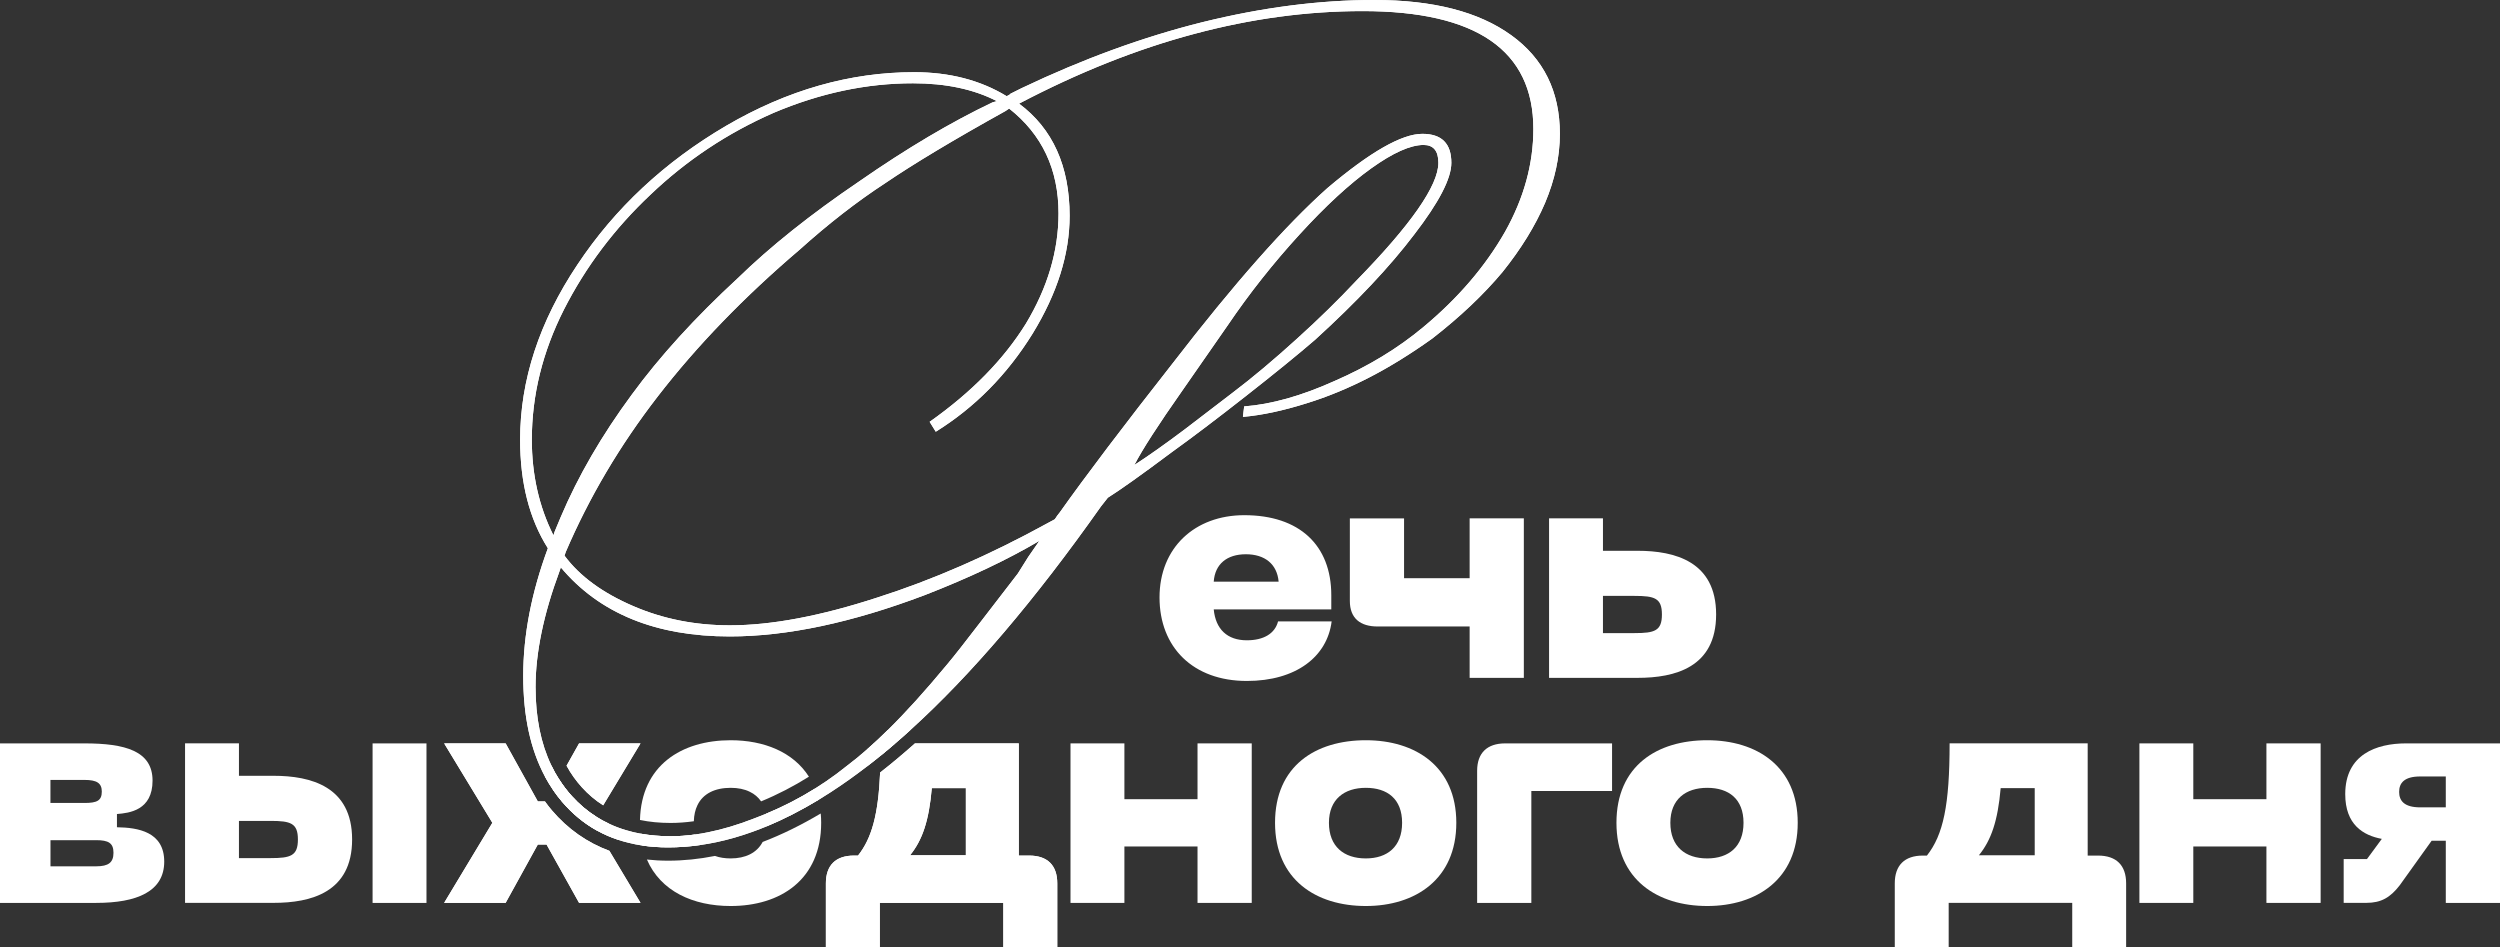 <?xml version="1.0" encoding="UTF-8"?> <svg xmlns="http://www.w3.org/2000/svg" id="_Слой_2" data-name="Слой 2" viewBox="0 0 563.1 213.37"><rect x="0" y="0" width="563.1" height="213.37" fill="#333333" stroke="none"/><defs><style> .cls-1 { fill: none; } .cls-2 { fill: #fff; } </style></defs><g id="_Слой_1-2" data-name="Слой 1"><g><g><path class="cls-2" d="M340.37,7.92c-7.31-5.28-17.59-7.92-30.84-7.92-12.31,0-25.23,1.67-38.75,5.01-13.33,3.33-26.9,8.28-40.7,14.86l-2.5,1.25c0,.09-.28.28-.83.55-5.93-3.61-12.87-5.41-20.84-5.41-14.44,0-28.57,4.02-42.36,12.08-13.89,8.15-25.05,18.57-33.48,31.25-8.61,12.88-12.92,26.03-12.92,39.45,0,9.73,2.09,17.88,6.25,24.45-3.7,10-5.55,19.58-5.55,28.75s1.64,16.61,4.92,22.73c.56,1.02,1.15,2,1.79,2.94.64.93,1.32,1.82,2.04,2.67,2.32,2.71,4.96,4.9,7.95,6.54,1.49.82,3.07,1.51,4.73,2.05.73.25,1.47.46,2.23.64,1.03.27,2.08.47,3.17.64,1.85.27,3.79.41,5.81.41,2.37,0,4.76-.17,7.18-.52,1.22-.17,2.46-.39,3.69-.65,2.69-.57,5.41-1.35,8.15-2.34,1.06-.38,2.13-.79,3.2-1.24,3.83-1.59,7.71-3.58,11.66-5.96.88-.54,1.77-1.09,2.66-1.67,2.73-1.77,5.49-3.72,8.27-5.87,1.01-.77,2.03-1.58,3.06-2.42,1.09-.88,2.18-1.8,3.28-2.75,1.13-.96,2.26-1.96,3.4-3,13.7-12.41,28.02-29.22,42.96-50.4l1.53-1.94c2.68-1.67,7.5-5.09,14.44-10.28,4.63-3.33,10.17-7.52,16.6-12.57,6.44-5.05,11.65-9.28,15.63-12.71,9.45-8.61,16.9-16.53,22.36-23.75,5.56-7.22,8.34-12.59,8.34-16.11,0-4.36-2.18-6.53-6.53-6.53-4.63,0-11.76,4.07-21.39,12.22-9.45,8.43-21.02,21.53-34.73,39.31-11.2,14.26-19.72,25.51-25.56,33.75l-.55.7-.56.83-1.53.83c-13.15,7.23-25.97,12.83-38.47,16.81-12.78,4.17-23.85,6.25-33.2,6.25-7.78,0-15-1.43-21.67-4.3-6.94-2.97-12.13-6.76-15.56-11.39l.28-.84c5.28-12.31,12.18-23.98,20.7-35,8.8-11.39,19.44-22.41,31.95-33.06,6.48-5.83,12.91-10.83,19.3-15,6.39-4.35,15.42-9.77,27.09-16.25l.83-.56c7.41,5.84,11.12,13.71,11.12,23.62,0,8.42-2.46,16.71-7.37,24.86-5,8.05-12.22,15.42-21.66,22.08l1.38,2.23c8.8-5.47,16.07-12.83,21.81-22.09,5.56-9.07,8.34-17.92,8.34-26.53,0-11.2-3.8-19.63-11.39-25.28,13.42-7.04,26.57-12.27,39.45-15.7,12.77-3.42,25.41-5.14,37.92-5.14,25.64,0,38.47,8.85,38.47,26.54,0,7.87-2.13,15.6-6.39,23.19-4.44,7.78-10.55,14.91-18.33,21.39-5.75,4.82-12.46,8.89-20.14,12.23-7.41,3.33-14.17,5.23-20.28,5.69l-.28,2.36c4.26-.37,9.03-1.39,14.31-3.05,4.81-1.48,9.63-3.48,14.44-5.98,4.45-2.31,9.08-5.18,13.89-8.61,6.3-4.9,11.58-9.9,15.84-15,4.16-5.18,7.36-10.37,9.58-15.56,2.22-5.27,3.33-10.46,3.33-15.55,0-9.54-3.65-16.95-10.97-22.23ZM266.34,87.93l10.14-14.58c4.9-7.23,10.32-14.08,16.25-20.56,5.83-6.39,11.2-11.34,16.11-14.86,4.91-3.52,8.84-5.28,11.81-5.28,2.22,0,3.33,1.34,3.33,4.03,0,5.09-6.16,13.93-18.47,26.53-3.99,4.26-8.43,8.61-13.34,13.05-5.19,4.72-10.05,8.8-14.58,12.23l-10.7,8.19c-4.44,3.34-8.24,6.02-11.39,8.06,1.76-3.43,5.37-9.03,10.84-16.81ZM164.38,143.35c12.87,0,27.5-3.1,43.89-9.3,10.01-3.89,18.62-7.97,25.84-12.23l-2.5,3.61-2.36,3.76c-1.76,2.31-4.54,5.92-8.34,10.83-3.61,4.72-6.2,8.01-7.77,9.86-4.71,5.69-9.1,10.55-13.18,14.56-1.57,1.56-3.11,2.99-4.59,4.28-1.54,1.37-3.03,2.58-4.46,3.66-1.57,1.27-3.17,2.46-4.81,3.58-.84.57-1.68,1.12-2.53,1.66-3.52,2.2-7.19,4.09-11.02,5.67-.63.26-1.27.51-1.92.76-.31.12-.62.25-.93.36-3.54,1.38-6.93,2.39-10.16,3.04-1,.21-1.98.38-2.95.51-1.9.27-3.75.4-5.54.4-2.39,0-4.66-.2-6.8-.59-1.05-.19-2.07-.43-3.06-.73-1.44-.41-2.81-.93-4.12-1.56-.96-.45-1.88-.95-2.76-1.52-2.01-1.26-3.84-2.81-5.49-4.63-1.08-1.19-2.05-2.47-2.91-3.83-.64-.98-1.2-2.01-1.71-3.08-2.38-4.94-3.57-10.84-3.57-17.68,0-7.68,1.8-16.39,5.41-26.11l.28-.83c8.7,10.37,21.39,15.55,38.06,15.55ZM223.55,23.06c-9.35,4.45-19.35,10.38-30,17.78-10.93,7.41-20.05,14.68-27.36,21.81-9.64,8.89-17.6,17.64-23.9,26.25-6.76,9.17-12.08,18.34-15.97,27.51l-1.39,3.33-.28.83c-3.24-6.48-4.86-13.66-4.86-21.53,0-10,2.41-19.77,7.23-29.31,4.9-9.63,11.39-18.24,19.44-25.83,8.15-7.78,17.41-13.94,27.78-18.48,10.47-4.44,20.93-6.66,31.39-6.66,7.41,0,13.71,1.34,18.9,4.02l-.98.28Z"></path><path class="cls-2" d="M340.37,7.92c-7.31-5.28-17.59-7.92-30.84-7.92-12.31,0-25.23,1.67-38.75,5.01-13.33,3.33-26.9,8.28-40.7,14.86l-2.5,1.25c0,.09-.28.28-.83.55-5.93-3.61-12.87-5.41-20.84-5.41-14.44,0-28.57,4.02-42.36,12.08-13.89,8.15-25.05,18.57-33.48,31.25-8.61,12.88-12.92,26.03-12.92,39.45,0,9.73,2.09,17.88,6.25,24.45-3.7,10-5.55,19.58-5.55,28.75s1.64,16.61,4.92,22.73c.56,1.02,1.15,2,1.79,2.94.64.93,1.32,1.82,2.04,2.67,2.32,2.71,4.96,4.9,7.95,6.54,1.49.82,3.07,1.51,4.73,2.05.73.25,1.47.46,2.23.64,1.03.27,2.08.47,3.17.64,1.85.27,3.79.41,5.81.41,2.37,0,4.76-.17,7.18-.52,1.22-.17,2.46-.39,3.69-.65,2.69-.57,5.41-1.35,8.15-2.34,1.06-.38,2.13-.79,3.2-1.24,3.83-1.59,7.71-3.58,11.66-5.96.88-.54,1.77-1.09,2.66-1.67,2.73-1.77,5.49-3.72,8.27-5.87,1.01-.77,2.03-1.58,3.06-2.42,1.09-.88,2.18-1.8,3.28-2.75,1.13-.96,2.26-1.96,3.4-3,13.7-12.41,28.02-29.22,42.96-50.4l1.53-1.94c2.68-1.67,7.5-5.09,14.44-10.28,4.63-3.33,10.17-7.52,16.6-12.57,6.44-5.05,11.65-9.28,15.63-12.71,9.45-8.61,16.9-16.53,22.36-23.75,5.56-7.22,8.34-12.59,8.34-16.11,0-4.36-2.18-6.53-6.53-6.53-4.63,0-11.76,4.07-21.39,12.22-9.45,8.43-21.02,21.53-34.73,39.31-11.2,14.26-19.72,25.51-25.56,33.75l-.55.7-.56.83-1.53.83c-13.15,7.23-25.97,12.83-38.47,16.81-12.78,4.17-23.85,6.25-33.2,6.25-7.78,0-15-1.43-21.67-4.3-6.94-2.97-12.13-6.76-15.56-11.39l.28-.84c5.28-12.31,12.18-23.98,20.7-35,8.8-11.39,19.44-22.41,31.95-33.06,6.48-5.83,12.91-10.83,19.3-15,6.39-4.35,15.42-9.77,27.09-16.25l.83-.56c7.41,5.84,11.12,13.71,11.12,23.62,0,8.42-2.46,16.71-7.37,24.86-5,8.05-12.22,15.42-21.66,22.08l1.38,2.23c8.8-5.47,16.07-12.83,21.81-22.09,5.56-9.07,8.34-17.92,8.34-26.53,0-11.2-3.8-19.63-11.39-25.28,13.42-7.04,26.57-12.27,39.45-15.7,12.77-3.42,25.41-5.14,37.92-5.14,25.64,0,38.47,8.85,38.47,26.54,0,7.87-2.13,15.6-6.39,23.19-4.44,7.78-10.55,14.91-18.33,21.39-5.75,4.82-12.46,8.89-20.14,12.23-7.41,3.33-14.17,5.23-20.28,5.69l-.28,2.36c4.26-.37,9.03-1.39,14.31-3.05,4.81-1.48,9.63-3.48,14.44-5.98,4.45-2.31,9.08-5.18,13.89-8.61,6.3-4.9,11.58-9.9,15.84-15,4.16-5.18,7.36-10.37,9.58-15.56,2.22-5.27,3.33-10.46,3.33-15.55,0-9.54-3.65-16.95-10.97-22.23ZM266.34,87.93l10.14-14.58c4.9-7.23,10.32-14.08,16.25-20.56,5.83-6.39,11.2-11.34,16.11-14.86,4.91-3.52,8.84-5.28,11.81-5.28,2.22,0,3.33,1.34,3.33,4.03,0,5.09-6.16,13.93-18.47,26.53-3.99,4.26-8.43,8.61-13.34,13.05-5.19,4.72-10.05,8.8-14.58,12.23l-10.7,8.19c-4.44,3.34-8.24,6.02-11.39,8.06,1.76-3.43,5.37-9.03,10.84-16.81ZM164.38,143.35c12.87,0,27.5-3.1,43.89-9.3,10.01-3.89,18.62-7.97,25.84-12.23l-2.5,3.61-2.36,3.76c-1.76,2.31-4.54,5.92-8.34,10.83-3.61,4.72-6.2,8.01-7.77,9.86-4.71,5.69-9.1,10.55-13.18,14.56-1.57,1.56-3.11,2.99-4.59,4.28-1.54,1.37-3.03,2.58-4.46,3.66-1.57,1.27-3.17,2.46-4.81,3.58-.84.57-1.68,1.12-2.53,1.66-3.52,2.2-7.19,4.09-11.02,5.67-.63.26-1.27.51-1.92.76-.31.12-.62.25-.93.36-3.54,1.38-6.93,2.39-10.16,3.04-1,.21-1.98.38-2.95.51-1.9.27-3.75.4-5.54.4-2.39,0-4.66-.2-6.8-.59-1.05-.19-2.07-.43-3.06-.73-1.44-.41-2.81-.93-4.12-1.56-.96-.45-1.88-.95-2.76-1.52-2.01-1.26-3.84-2.81-5.49-4.63-1.08-1.19-2.05-2.47-2.91-3.83-.64-.98-1.2-2.01-1.71-3.08-2.38-4.94-3.57-10.84-3.57-17.68,0-7.68,1.8-16.39,5.41-26.11l.28-.83c8.7,10.37,21.39,15.55,38.06,15.55ZM223.55,23.06c-9.35,4.45-19.35,10.38-30,17.78-10.93,7.41-20.05,14.68-27.36,21.81-9.64,8.89-17.6,17.64-23.9,26.25-6.76,9.17-12.08,18.34-15.97,27.51l-1.39,3.33-.28.83c-3.24-6.48-4.86-13.66-4.86-21.53,0-10,2.41-19.77,7.23-29.31,4.9-9.63,11.39-18.24,19.44-25.83,8.15-7.78,17.41-13.94,27.78-18.48,10.47-4.44,20.93-6.66,31.39-6.66,7.41,0,13.71,1.34,18.9,4.02l-.98.28Z"></path></g><g><path class="cls-2" d="M280.26,116.04c12.42,0,19.6,6.75,19.6,18.03v3.19h-26.48c.43,4.47,3.05,6.96,7.46,6.96,3.76,0,6.32-1.49,7.03-4.26h12.07c-.99,7.95-8.02,13.42-19.1,13.42-12.14,0-19.67-7.6-19.67-18.81s7.95-18.53,19.1-18.53ZM288,131.02c-.35-3.98-3.12-6.18-7.38-6.18s-6.96,2.2-7.24,6.18h14.63Z"></path><path class="cls-2" d="M316.25,116.75v13.49h14.77v-13.49h12.21v35.93h-12.21v-11.57h-20.73c-3.91,0-6.25-1.85-6.25-5.75v-18.6h12.21Z"></path><path class="cls-2" d="M386.54,138.41c0,11.93-9.3,14.27-17.68,14.27h-19.95v-35.93h12.14v7.31h7.81c8.38,0,17.68,2.41,17.68,14.34ZM368.15,142.6c4.54,0,6.18-.5,6.18-4.19s-1.63-4.19-6.18-4.19h-7.1v8.38h7.1Z"></path></g><path class="cls-2" d="M0,167.44h19.03c9.16,0,15.33,1.7,15.33,8.38s-5.18,7.31-8.02,7.53v2.98c4.69.07,10.65.99,10.65,7.74s-6.18,9.3-15.33,9.3H0v-35.93ZM19.03,180.86c2.77,0,3.9-.5,3.9-2.56,0-1.92-1.14-2.63-3.9-2.63h-7.67v5.18h7.67ZM21.66,195.13c2.77,0,3.9-.85,3.9-3.05s-1.14-2.84-3.9-2.84h-10.29v5.89h10.29Z"></path><path class="cls-2" d="M79.31,189.09c0,11.93-9.3,14.27-17.68,14.27h-19.95v-35.93h12.14v7.31h7.81c8.38,0,17.68,2.41,17.68,14.34ZM60.92,193.28c4.54,0,6.18-.5,6.18-4.19s-1.63-4.19-6.18-4.19h-7.1v8.38h7.1ZM83.92,167.44h12.14v35.93h-12.14v-35.93Z"></path><path class="cls-2" d="M137.26,191.64l7.01,11.72h-13.84l-7.32-13.13h-1.98l-7.24,13.13h-13.85l10.86-18.03-10.86-17.89h13.85l7.24,13.06h1.61c.49.7,1.02,1.37,1.57,2.02,3.58,4.2,7.91,7.25,12.95,9.12Z"></path><path class="cls-2" d="M137.07,185.48l2.21,3.69c-1.66-.54-3.24-1.23-4.73-2.05-2.99-1.64-5.63-3.83-7.95-6.54-.72-.85-1.4-1.74-2.04-2.67-.64-.94-1.23-1.92-1.79-2.94l1.43-2.55c.51,1.07,1.07,2.1,1.71,3.08.86,1.36,1.83,2.64,2.91,3.83,1.65,1.82,3.48,3.37,5.49,4.63.88.57,1.8,1.07,2.76,1.52Z"></path><path class="cls-2" d="M144.27,167.44l-8.41,13.95c-1.76-1.11-3.36-2.47-4.82-4.08-1.32-1.46-2.47-3.07-3.43-4.84l2.82-5.03h13.84Z"></path><path class="cls-2" d="M130.43,167.44l-2.82,5.03c.96,1.77,2.11,3.38,3.43,4.84,1.46,1.61,3.06,2.97,4.82,4.08l8.41-13.95h-13.84ZM133.48,185.33l.83-1.37c-2.01-1.26-3.84-2.81-5.49-4.63-1.08-1.19-2.05-2.47-2.91-3.83l-1.35,2.41c.64.93,1.32,1.82,2.04,2.67,2.32,2.71,4.96,4.9,7.95,6.54l-1.07-1.79ZM137.26,191.64c-5.04-1.87-9.37-4.92-12.95-9.12-.55-.65-1.08-1.32-1.57-2.02h-1.61l-7.24-13.06h-13.85l10.86,17.89-10.86,18.03h13.85l7.24-13.13h1.98l7.32,13.13h13.84l-7.01-11.72Z"></path><path class="cls-1" d="M168.9,178.35c1.03.49,1.89,1.22,2.53,2.15,3.75-1.54,7.34-3.41,10.77-5.56l-13.3,3.41ZM144.15,184.69c2.14.45,4.44.67,6.9.67,1.68,0,3.42-.13,5.23-.38.04-1.4.32-2.6.81-3.61l-12.94,3.32ZM184.86,183.23c-4.43,2.63-8.79,4.77-13.08,6.41-1.31,2.49-3.91,3.71-7.2,3.71-1.3,0-2.49-.18-3.54-.56-3.57.71-7.09,1.07-10.55,1.07-1.64,0-3.23-.09-4.78-.26,3.08,7.13,10.37,10.47,18.87,10.47,11.15,0,20.38-5.89,20.38-18.74,0-.72-.03-1.43-.1-2.1ZM186.1,175.96c-.84.57-1.68,1.12-2.53,1.66-3.52,2.2-7.19,4.09-11.02,5.67-.63.26-1.27.51-1.92.76-.31.12-.62.25-.93.36.03.31.04.62.04.92,0,.64-.05,1.34-.23,2.02,1.06-.38,2.13-.79,3.2-1.24,3.83-1.59,7.71-3.58,11.66-5.96.88-.54,1.77-1.09,2.66-1.67-.26-.87-.57-1.71-.93-2.52ZM159.54,187.45c-1,.21-1.98.38-2.95.51-1.9.27-3.75.4-5.54.4-2.39,0-4.66-.2-6.8-.59-1.05-.19-2.07-.43-3.06-.73.05.95.16,1.88.32,2.77,1.03.27,2.08.47,3.17.64,1.85.27,3.79.41,5.81.41,2.37,0,4.76-.17,7.18-.52,1.22-.17,2.46-.39,3.69-.65-1.01-.55-1.54-1.36-1.82-2.24ZM187.37,190.85l-4.35,8.83"></path><path class="cls-2" d="M156.59,187.96c-1.9.27-3.75.4-5.54.4-2.39,0-4.66-.2-6.8-.59.09.94.23,1.83.43,2.68,1.85.27,3.79.41,5.81.41,2.37,0,4.76-.17,7.18-.52-.49-.68-.85-1.47-1.08-2.38ZM164.58,166.73c-11.1,0-20.14,5.69-20.43,17.96,2.14.45,4.44.67,6.9.67,1.68,0,3.42-.13,5.23-.38.04-1.4.32-2.6.81-3.61,1.27-2.64,3.97-3.92,7.49-3.92,1.64,0,3.1.29,4.32.9,1.03.49,1.89,1.22,2.53,2.15,3.75-1.54,7.34-3.41,10.77-5.56-3.54-5.57-10.15-8.21-17.62-8.21ZM184.37,180.15c-.2-.89-.47-1.74-.8-2.53-3.52,2.2-7.19,4.09-11.02,5.67.13.62.19,1.3.19,2.04,0,.27-.01.53-.03.78,3.83-1.59,7.71-3.58,11.66-5.96ZM184.86,183.23c-4.43,2.63-8.79,4.77-13.08,6.41-1.31,2.49-3.91,3.71-7.2,3.71-1.3,0-2.49-.18-3.54-.56-3.57.71-7.09,1.07-10.55,1.07-1.64,0-3.23-.09-4.78-.26,3.08,7.13,10.37,10.47,18.87,10.47,11.15,0,20.38-5.89,20.38-18.74,0-.72-.03-1.43-.1-2.1Z"></path><path class="cls-2" d="M199.96,164.44c-1.57,1.56-3.11,2.99-4.59,4.28,0,1.37-.03,2.67-.07,3.89,1.01-.77,2.03-1.58,3.06-2.42,1.09-.88,2.18-1.8,3.28-2.75,1.13-.96,2.26-1.96,3.4-3h-5.08ZM231.82,192.71h-2.35v-25.27h-23.39c-2.63,2.34-5.25,4.54-7.84,6.56-.42,9.59-1.92,14.84-4.98,18.71h-.92c-4.12,0-6.32,2.2-6.32,6.25v14.41h12.14v-10.01h27.83v10.01h12.15v-14.41c0-4.05-2.21-6.25-6.32-6.25ZM217.55,192.64h-12.57c2.77-3.41,4.26-7.74,4.9-15.12h7.67v15.12Z"></path><path class="cls-2" d="M198.38,167.44c0,.95-.01,1.87-.02,2.75,1.09-.88,2.18-1.8,3.28-2.75h-3.26ZM231.82,192.71h-2.35v-25.27h-23.39c-2.63,2.34-5.25,4.54-7.84,6.56-.42,9.59-1.92,14.84-4.98,18.71h-.92c-4.12,0-6.32,2.2-6.32,6.25v14.41h12.14v-10.01h27.83v10.01h12.15v-14.41c0-4.05-2.21-6.25-6.32-6.25ZM217.55,192.64h-12.57c2.77-3.41,4.26-7.74,4.9-15.12h7.67v15.12Z"></path><path class="cls-2" d="M253.26,167.44v12.57h16.47v-12.57h12.21v35.93h-12.21v-12.71h-16.47v12.71h-12.14v-35.93h12.14Z"></path><path class="cls-2" d="M307.64,166.73c11.15,0,20.38,5.89,20.38,18.6s-9.23,18.74-20.38,18.74-20.45-5.89-20.45-18.74,9.16-18.6,20.45-18.6ZM307.64,193.35c4.83,0,8.17-2.63,8.17-8.02s-3.34-7.88-8.17-7.88-8.31,2.56-8.31,7.88,3.34,8.02,8.31,8.02Z"></path><path class="cls-2" d="M339.03,167.44h24.07v10.72h-18.18v25.21h-12.21v-29.75c0-4.05,2.27-6.18,6.32-6.18Z"></path><path class="cls-2" d="M384.54,166.73c11.15,0,20.38,5.89,20.38,18.6s-9.23,18.74-20.38,18.74-20.45-5.89-20.45-18.74,9.16-18.6,20.45-18.6ZM384.54,193.35c4.83,0,8.17-2.63,8.17-8.02s-3.34-7.88-8.17-7.88-8.31,2.56-8.31,7.88,3.34,8.02,8.31,8.02Z"></path><path class="cls-2" d="M470.23,192.71h2.34c4.12,0,6.32,2.2,6.32,6.25v14.41h-12.14v-10.01h-27.83v10.01h-12.14v-14.41c0-4.05,2.2-6.25,6.32-6.25h.92c3.69-4.69,5.11-11.36,5.11-25.28h31.1v25.28ZM458.3,192.64v-15.12h-7.67c-.64,7.38-2.13,11.71-4.9,15.12h12.57Z"></path><path class="cls-2" d="M494.02,167.44v12.57h16.47v-12.57h12.21v35.93h-12.21v-12.71h-16.47v12.71h-12.14v-35.93h12.14Z"></path><path class="cls-2" d="M550.89,203.36v-13.99h-3.19l-7.17,10.01c-2.13,2.77-4.19,3.98-7.53,3.98h-5.11v-9.87h5.25l3.34-4.54c-4.19-.78-8.24-3.19-8.24-10.08,0-8.95,7.03-11.43,13.7-11.43h21.16v35.93h-12.21ZM545.14,181.85h5.75v-6.96h-5.75c-3.62,0-4.76,1.49-4.76,3.48s1.14,3.48,4.76,3.48Z"></path></g></g></svg> 